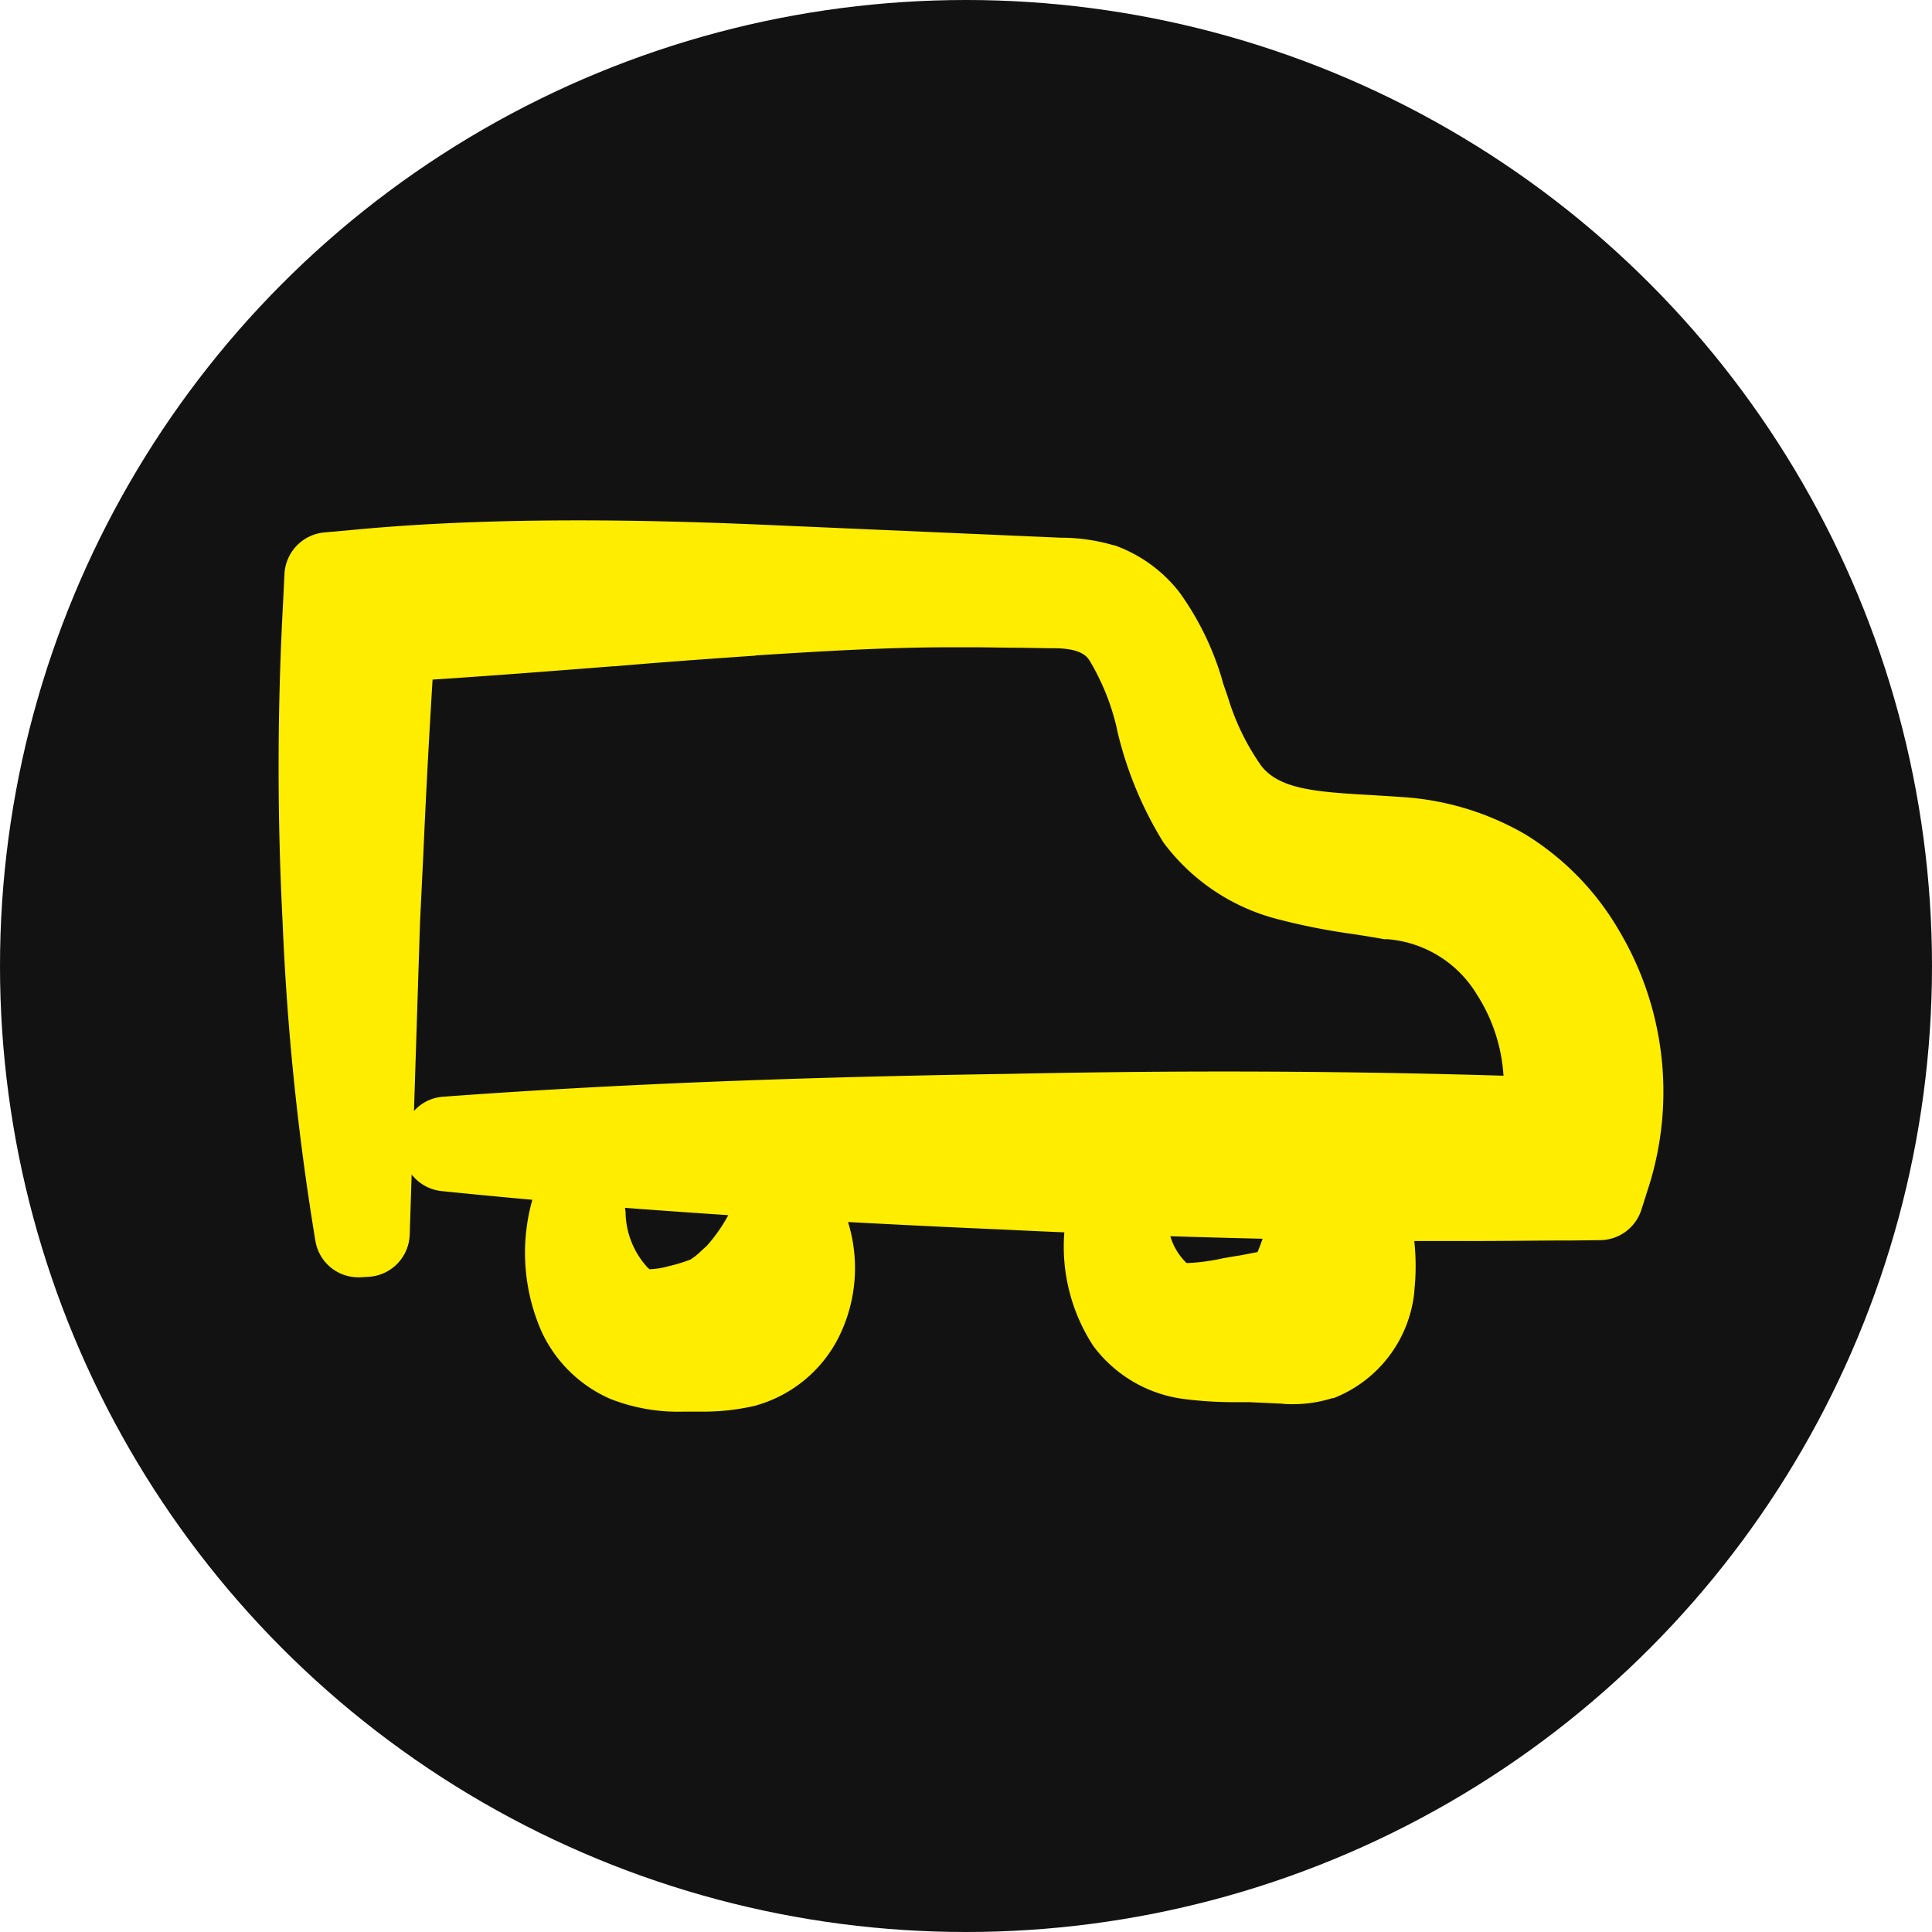 <svg xmlns="http://www.w3.org/2000/svg" width="29" height="29" viewBox="0 0 29 29">
  <g id="Groupe_3686" data-name="Groupe 3686" transform="translate(-665.146 -570.375)">
    <circle id="Ellipse_13" data-name="Ellipse 13" cx="14.5" cy="14.5" r="14.5" transform="translate(665.146 570.375)" fill="#121212"/>
    <path id="Tracé_686" data-name="Tracé 686" d="M-879.976-7918.37a2.031,2.031,0,0,1-1.007-.954l-.007-.012a2.935,2.935,0,0,1-.161-2.018l0-.006q-.692-.062-1.358-.13a.658.658,0,0,1-.452-.25l-.029.9a.656.656,0,0,1-.609.636l-.148.008h-.012a.653.653,0,0,1-.647-.548,39.154,39.154,0,0,1-.492-4.781,45.422,45.422,0,0,1,.007-4.8l.021-.429a.659.659,0,0,1,.6-.623l.445-.04c1.059-.1,2.165-.141,3.381-.141.8,0,1.664.02,2.63.06l4.592.2a2.81,2.81,0,0,1,.795.113l.012,0a2.15,2.15,0,0,1,.982.711,4.338,4.338,0,0,1,.644,1.329l0,.009.082.238a3.589,3.589,0,0,0,.5,1.026l.007.009c.273.334.788.38,1.6.426l.085.005c.131.008.265.016.4.026a4.2,4.2,0,0,1,1.875.564,4.123,4.123,0,0,1,1.4,1.437l0,0a4.728,4.728,0,0,1,.457,3.82l-.119.374a.656.656,0,0,1-.614.457l-.425.005c-.485,0-.978.008-1.47.008q-.447,0-.9,0a3.5,3.5,0,0,1,0,.752l0,.017a1.92,1.92,0,0,1-1.19,1.581l-.021.009-.02,0a1.956,1.956,0,0,1-.578.09c-.071,0-.131,0-.18-.008l-.489-.022-.2,0h-.073a5.9,5.9,0,0,1-.687-.045,2.014,2.014,0,0,1-1.375-.792l-.013-.019a2.729,2.729,0,0,1-.427-1.693q-.435-.018-.871-.04c-.828-.035-1.618-.074-2.376-.115a2.328,2.328,0,0,1-.145,1.74,2,2,0,0,1-1.234,1.013l-.017.005a3.4,3.4,0,0,1-.8.088h-.259A2.791,2.791,0,0,1-879.976-7918.37Zm.226-2.8a1.252,1.252,0,0,0,.306.8l.008.009a.264.264,0,0,0,.045.043h.024a1.239,1.239,0,0,0,.271-.047,2.251,2.251,0,0,0,.325-.1l.014-.011a.78.78,0,0,0,.125-.1l0,0c.028-.026.061-.056.1-.091a2.409,2.409,0,0,0,.324-.462q-.8-.053-1.551-.11A.654.654,0,0,1-879.75-7921.173Zm8.416.758.005,0a.344.344,0,0,0,.054,0,3.111,3.111,0,0,0,.457-.062l.023-.006c.084-.014.17-.03.264-.044l.267-.051c.027-.063.052-.131.076-.2q-.691-.016-1.385-.038A.92.92,0,0,0-871.334-7920.415Zm-6.459-9.116c-.705.048-1.425.1-2.121.16h-.022c-.836.065-1.769.139-2.711.2-.053.866-.1,1.737-.137,2.584l-.051,1.051-.091,2.84a.649.649,0,0,1,.441-.214c2.472-.182,5.171-.292,8.494-.343,1.07-.022,2.147-.035,3.2-.035,1.429,0,2.847.021,4.219.063a2.543,2.543,0,0,0-.4-1.22,1.726,1.726,0,0,0-1.34-.829h-.024l-.025,0c-.16-.029-.3-.051-.446-.074l-.034-.005a9.61,9.61,0,0,1-1.085-.213,3.1,3.1,0,0,1-1.751-1.161l0,0a5.644,5.644,0,0,1-.691-1.67v-.005a3.5,3.5,0,0,0-.413-1.048l-.005-.008c-.041-.06-.125-.184-.544-.184h-.071l-.432-.007c-.234,0-.474-.007-.709-.007-.117,0-.226,0-.33,0h0C-875.861-7929.653-876.843-7929.591-877.794-7929.531Z" transform="translate(1554.286 8509.744)" fill="#ffed00"/>
  </g>
</svg>
